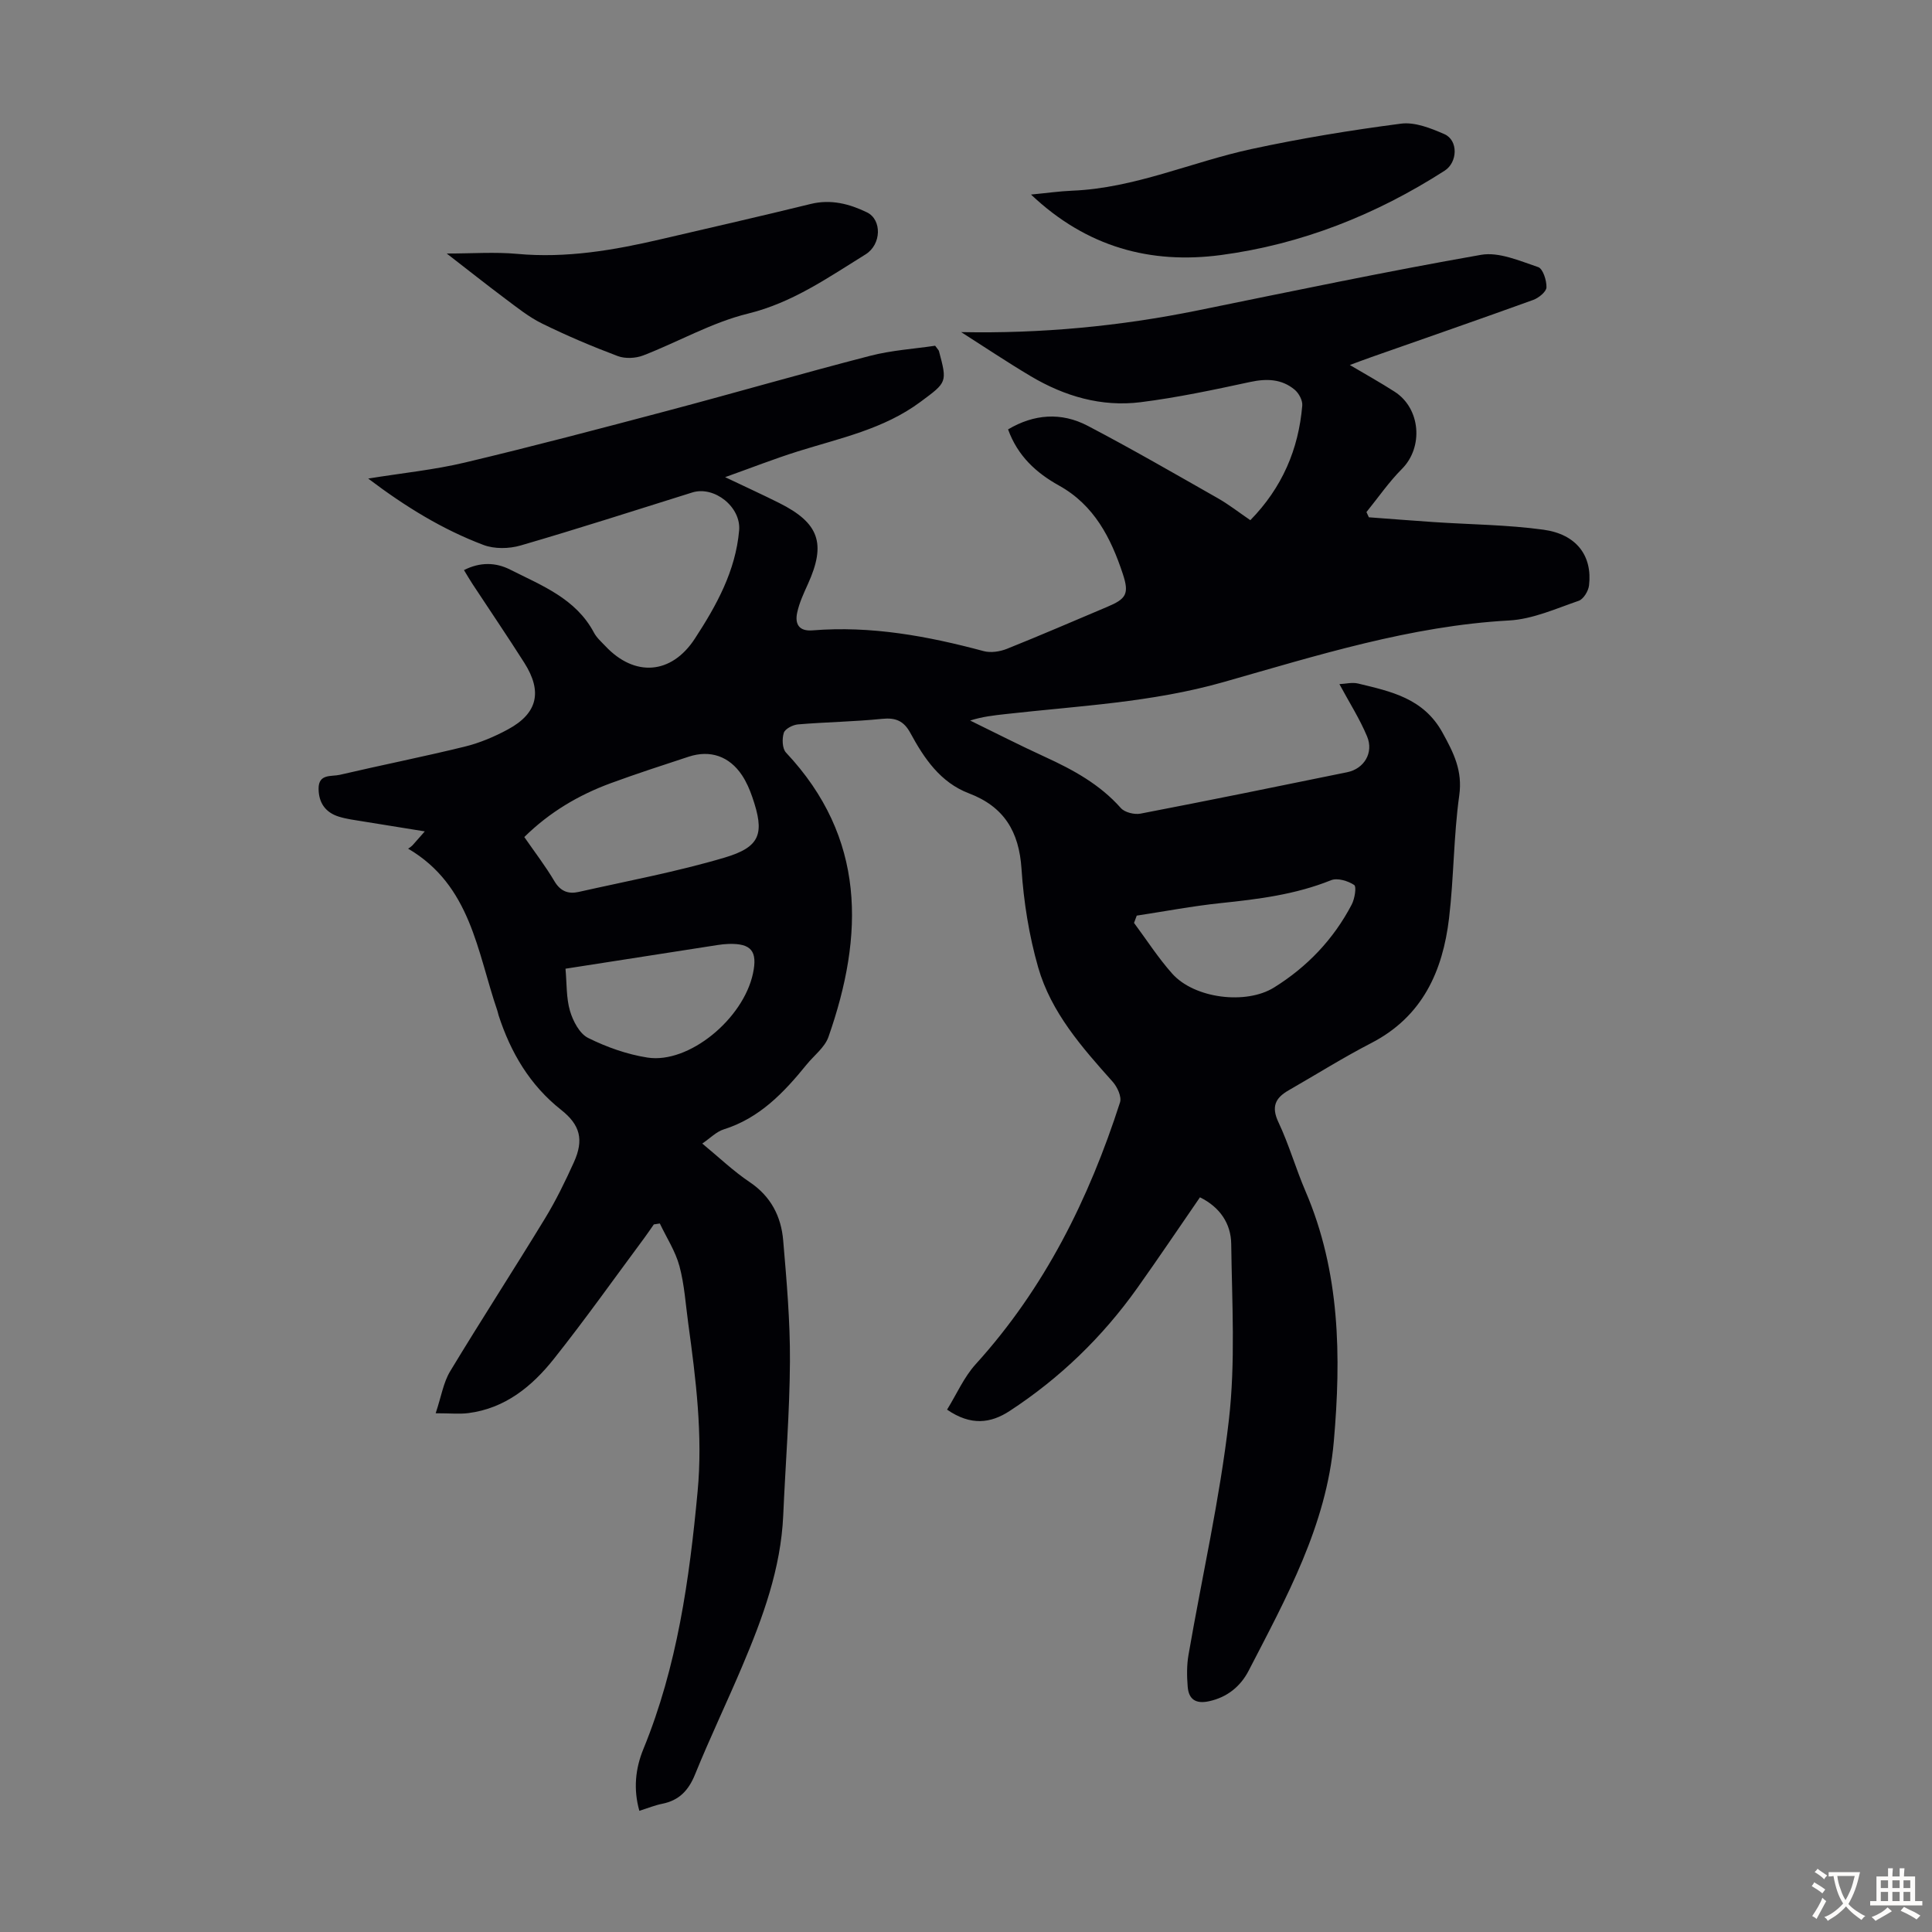 <svg enable-background="new 0 0 400 400" viewBox="0 0 400 400" xmlns="http://www.w3.org/2000/svg"><rect x="0" y="0" width="400" height="400" fill="#808080" stroke="none"/><g fill="#010105"><path d="m85.4 175.02c.72-.82 1.45-1.64 2.55-2.89-4.57-.74-8.7-1.39-12.83-2.07-1.65-.27-3.33-.48-4.93-.97-2.77-.85-4.2-2.83-4.23-5.76-.04-3.2 2.67-2.51 4.38-2.91 8.6-2.01 17.27-3.73 25.84-5.83 3.11-.76 6.17-2.05 8.99-3.58 6.13-3.31 7.18-7.81 3.38-13.79-3.48-5.48-7.13-10.84-10.69-16.26-.6-.91-1.15-1.86-1.8-2.93 3.36-1.7 6.58-1.61 9.56-.1 6.53 3.3 13.58 5.97 17.34 13.03.56 1.06 1.53 1.92 2.38 2.81 6.06 6.44 13.66 5.9 18.51-1.53 4.48-6.86 8.45-14.02 9.18-22.43.42-4.85-5.15-9.27-9.7-7.85-11.84 3.7-23.65 7.52-35.56 10.98-2.38.69-5.41.75-7.69-.12-8.38-3.17-16.01-7.81-23.85-13.74 7.18-1.16 13.69-1.81 20-3.31 14.01-3.33 27.94-7.01 41.87-10.7 14.04-3.72 27.99-7.77 42.05-11.4 4.48-1.16 9.19-1.45 13.46-2.09.55.76.74.92.79 1.11 1.74 6.51 1.68 6.43-3.85 10.53-7.58 5.63-16.62 7.49-25.35 10.23-4.87 1.53-9.63 3.4-15.07 5.34 4.22 2.01 7.72 3.61 11.16 5.33 8.31 4.15 9.79 8.4 5.98 16.8-.87 1.92-1.78 3.87-2.22 5.91-.5 2.31.31 3.92 3.19 3.68 12.1-.98 23.81 1.18 35.43 4.3 1.47.39 3.36.1 4.81-.48 6.95-2.78 13.82-5.76 20.72-8.67 3.95-1.66 4.65-2.67 3.26-6.86-2.46-7.43-5.92-14.23-13.2-18.27-4.71-2.62-8.55-6.1-10.55-11.63 5.36-3.18 11.01-3.61 16.49-.74 9.09 4.76 17.98 9.9 26.9 14.97 2.31 1.31 4.42 2.97 6.77 4.57 6.57-6.72 9.99-14.66 10.75-23.75.09-1.06-.72-2.56-1.59-3.28-2.68-2.22-5.77-2.32-9.18-1.59-7.52 1.62-15.07 3.23-22.69 4.19-8.13 1.02-15.77-1.23-22.77-5.39-4.97-2.96-9.79-6.19-14.39-9.12 16.48.33 32.82-1.2 49.02-4.5 19.51-3.97 39-8.06 58.61-11.5 3.71-.65 8 1.26 11.83 2.54.99.33 1.76 2.76 1.72 4.19-.03.91-1.6 2.19-2.73 2.6-11.14 4.03-22.33 7.91-33.51 11.84-1.35.47-2.68.98-4.47 1.64 3.36 1.99 6.37 3.66 9.26 5.52 5.42 3.47 6 11.51 1.53 15.99-2.71 2.72-4.92 5.94-7.35 8.94.17.36.33.72.5 1.08 4.48.33 8.95.69 13.43.99 7.58.51 15.22.55 22.72 1.58 6.86.94 10.16 5.43 9.43 11.55-.14 1.16-1.15 2.83-2.14 3.17-4.72 1.62-9.52 3.8-14.39 4.07-20.44 1.13-39.77 7.25-59.19 12.77-14.81 4.21-29.96 4.91-45.05 6.61-2.4.27-4.8.52-7.36 1.34 5.16 2.52 10.28 5.14 15.5 7.53 5.83 2.67 11.35 5.68 15.7 10.59.81.91 2.82 1.4 4.09 1.15 14.28-2.75 28.52-5.65 42.77-8.57 3.5-.71 5.53-4.03 4.12-7.41-1.53-3.66-3.69-7.04-5.73-10.83 1.29-.06 2.66-.42 3.88-.12 6.8 1.64 13.55 3.04 17.47 10.17 2.32 4.21 4.18 7.88 3.46 13.01-1.17 8.4-1.11 16.97-2.11 25.41-1.31 11-5.52 20.37-16.08 25.83-5.85 3.02-11.45 6.54-17.17 9.82-2.71 1.56-3.59 3.37-2.08 6.57 2.19 4.64 3.6 9.63 5.63 14.35 7.16 16.69 7.38 34.17 5.84 51.77-1.52 17.36-9.83 32.34-17.62 47.43-1.67 3.24-4.42 5.53-8.24 6.35-2.73.59-4.18-.41-4.39-3-.18-2.19-.21-4.47.17-6.63 2.8-16.19 6.48-32.27 8.35-48.56 1.39-12.03.65-24.32.49-36.49-.05-4.2-2.32-7.62-6.47-9.66-4.33 6.28-8.57 12.58-12.96 18.76-7.21 10.14-16.01 18.66-26.43 25.47-3.93 2.57-8.04 3.12-12.97-.27 1.98-3.2 3.49-6.72 5.93-9.41 14.27-15.73 23.44-34.22 29.88-54.21.37-1.16-.56-3.18-1.51-4.25-6.37-7.13-12.76-14.36-15.44-23.7-1.89-6.61-3-13.56-3.45-20.42-.51-7.72-3.63-12.85-10.89-15.61-5.9-2.25-9.26-7.22-12.11-12.48-1.37-2.52-3.04-3.23-5.87-2.94-5.78.59-11.61.66-17.41 1.15-1.06.09-2.66.91-2.93 1.74-.39 1.22-.33 3.26.45 4.09 16.56 17.63 16.2 37.77 8.79 58.88-.76 2.17-2.99 3.83-4.53 5.73-4.69 5.78-9.72 11.08-17.16 13.41-1.52.48-2.77 1.8-4.43 2.93 3.44 2.84 6.44 5.72 9.84 8 4.39 2.96 6.49 7.11 6.91 12.05.71 8.34 1.45 16.71 1.4 25.06-.06 10.62-.93 21.24-1.39 31.86-.49 11.05-4.24 21.21-8.48 31.22-3.18 7.51-6.71 14.87-9.78 22.43-1.34 3.31-3.29 5.37-6.78 6.07-1.52.3-2.97.9-4.75 1.46-1.26-4.48-.83-8.74.84-12.8 7-17.09 9.52-35.1 11.22-53.29 1.1-11.69-.35-23.24-1.93-34.77-.55-3.99-.79-8.06-1.83-11.92-.83-3.08-2.67-5.89-4.06-8.82-.41.06-.82.13-1.24.19-.67.96-1.33 1.93-2.02 2.87-6.2 8.35-12.22 16.85-18.69 24.99-4.52 5.68-10.08 10.24-17.71 11.21-1.82.23-3.7.03-6.75.03 1.17-3.49 1.6-6.38 3-8.69 6.42-10.63 13.18-21.05 19.64-31.65 2.26-3.71 4.18-7.65 5.97-11.61 2.12-4.68 1.31-7.75-2.64-10.87-6.47-5.11-10.43-11.85-12.94-19.56-.1-.32-.15-.66-.26-.97-4.19-12.21-5.47-25.92-18.48-33.55.35-.18.63-.43.91-.68zm23.15-1.72c2.13 3.08 4.38 6 6.24 9.15 1.25 2.1 2.89 2.69 4.99 2.22 10.09-2.27 20.3-4.17 30.2-7.1 7.53-2.23 8.37-5.02 5.77-12.56-.54-1.57-1.22-3.14-2.13-4.51-2.63-3.94-6.58-5.29-11.02-3.84-5.4 1.77-10.81 3.53-16.15 5.49-6.65 2.45-12.66 5.99-17.9 11.15zm8.53 27.26c.28 3.07.14 6.04.93 8.74.62 2.1 1.98 4.71 3.75 5.59 3.84 1.91 8.07 3.41 12.3 4.07 8.56 1.32 19.84-7.99 21.84-17.44.97-4.59-.36-6.22-5.02-6.09-.78.02-1.56.11-2.33.23-10.25 1.59-20.51 3.19-31.47 4.9zm118.27-10.99c-.19.5-.37 1.01-.56 1.51 2.62 3.52 5.01 7.26 7.92 10.52 4.59 5.13 15.25 6.47 21.07 2.85 6.87-4.27 12.31-9.98 16.07-17.16.63-1.2 1.04-3.72.51-4.07-1.29-.85-3.47-1.51-4.78-.98-7.37 2.97-15.07 3.93-22.87 4.74-5.81.61-11.57 1.71-17.36 2.59z"/><path d="m92.49 52.49c5.3 0 9.97-.35 14.56.07 10.18.94 20.02-.75 29.83-3.04 10.32-2.41 20.67-4.76 30.96-7.29 4.2-1.03 8.03-.02 11.66 1.74 3.11 1.51 3.02 6.64-.3 8.7-7.73 4.78-15.11 10-24.34 12.26-7.48 1.83-14.42 5.85-21.69 8.66-1.56.6-3.71.71-5.25.14-5.32-2-10.58-4.23-15.68-6.74-2.77-1.36-5.24-3.36-7.73-5.22-3.9-2.92-7.71-5.95-12.02-9.28z"/><path d="m213.46 40.28c3.24-.31 5.88-.69 8.53-.8 12.93-.52 24.69-5.94 37.1-8.62 10.23-2.21 20.6-3.91 30.98-5.26 2.87-.37 6.16.94 8.97 2.17 2.91 1.27 2.76 5.84.06 7.57-14.21 9.12-29.64 15.25-46.35 17.47-14.49 1.91-27.74-1.59-39.29-12.53z"/></g><path d="m377.9 391.2c-.2.3-.4.5-.6.8-.7-.6-1.4-1-2.2-1.5.2-.3.4-.5.5-.8.6.4 1.4.8 2.3 1.5zm-1.8 6.1c-.2-.2-.5-.4-.9-.6.4-.6.8-1.2 1.2-1.9s.7-1.3.9-1.9c.3.3.5.5.8.7-.7 1.3-1.4 2.6-2 3.7zm2.2-9c-.3.3-.5.5-.6.8-.6-.6-1.3-1.1-2-1.5.3-.3.5-.5.6-.7.6.5 1.3.9 2 1.4zm.3.2v-.9h2 4.5c-.3 1.3-.6 2.5-1 3.6s-.9 2.1-1.4 3c.4.5 1 1 1.6 1.4s1.2.8 1.9 1.1c-.3.2-.5.4-.8.8-.4-.3-1-.7-1.6-1.2s-1.2-1.1-1.6-1.6c-.5.6-1.1 1.1-1.7 1.6s-1.4.9-2.1 1.4c-.1-.3-.3-.5-.7-.8.6-.2 1.2-.5 1.9-1s1.4-1.1 2-1.8c-.5-.8-.9-1.6-1.2-2.5s-.6-2-.8-3.2c-.4.1-.7.1-1 .1zm2.5 2.7c.3 1 .7 1.7 1 2.2.3-.5.6-1.1 1-2s.6-1.9.9-3h-3.2-.4c.1.9.3 1.8.7 2.8z" fill="#fcfbfa"/><path d="m396.5 388.5v1.5 3.6h1.5v.9c-.4 0-1 0-1.7 0h-7.9c-.5 0-.9 0-1.2 0v-.9h1.3v-3.5c0-.7 0-1.2 0-1.6h2.4c0-.8 0-1.4 0-1.7h1c0 .3-.1.8-.1 1.7h1.5c0-.8 0-1.4 0-1.7h1c0 .3-.1.9-.1 1.7zm-8.2 9.2c-.2-.3-.5-.5-.8-.8.8-.3 1.4-.6 1.9-.9s1-.7 1.4-1.1c.3.3.6.5.9.8-1.6 1-2.8 1.6-3.4 2zm2.6-6.8v-1.6h-1.5v1.6zm0 2.7v-1.9h-1.5v1.9zm2.4-2.7v-1.6h-1.5v1.6zm0 2.7v-1.9h-1.5v1.9zm.2 2 .7-.8c.4.2.9.5 1.6.8s1.3.7 1.8 1c-.3.3-.5.5-.8.8-.4-.3-1.5-1-3.3-1.8zm2-4.7v-1.6h-1.4v1.6zm0 2.7v-1.9h-1.4v1.9z" fill="#fcfbfa"/></svg>